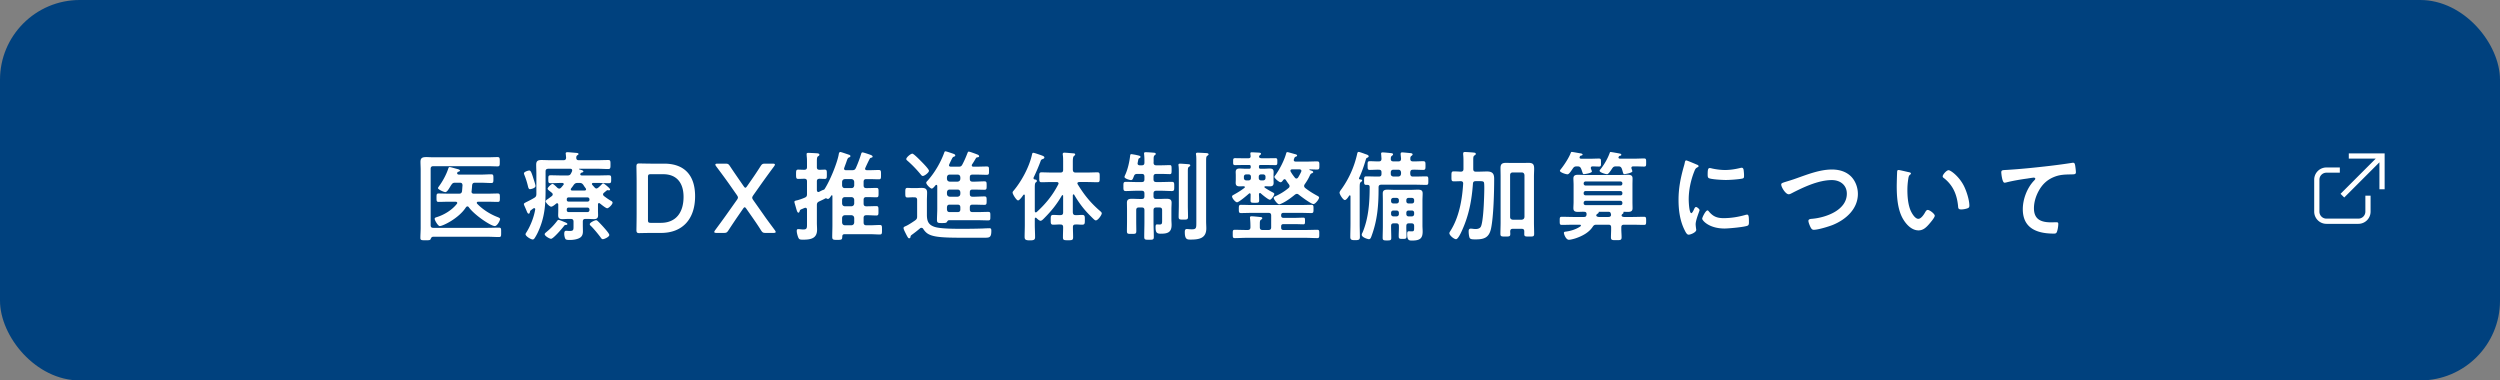 <svg xmlns="http://www.w3.org/2000/svg" viewBox="0 0 460 70"><rect x="0" y="0" width="460" height="70" fill="#808080" stroke="none"/><defs><style>.cls-1{fill:#fff}</style></defs><rect width="460" height="70" rx="14.677" ry="14.677" style="fill:#00417e"/><path d="M79.69 43.56c-.27.036-.325.144-.45.414-.073.235-.307.235-.864.235-.792 0-1.026.018-1.026-.433 0-.63.054-1.242.054-1.854V31.227c0-.487-.036-.973-.036-1.44 0-.757.36-.883 1.115-.883.325 0 .738.036 1.242.036h10.11c.558 0 1.134-.036 1.691-.036.432 0 .432.18.432.864 0 .666 0 .846-.432.846-.557 0-1.133-.036-1.69-.036h-10.11c-.343 0-.487.162-.487.505v10.353c0 .342.144.486.486.486h9.966c.702 0 1.404-.036 2.105-.036.45 0 .414.216.414.882 0 .648.018.846-.414.846-.701 0-1.403-.054-2.105-.054zm7.07-8.3c0 .27.18.378.431.378h2.5c.63 0 1.26-.036 1.89-.036.395 0 .395.18.395.774s0 .774-.395.774c-.63 0-1.26-.036-1.89-.036h-1.708c-.145.018-.253.054-.253.216 0 .072.037.109.072.162.99 1.027 2.303 1.873 3.616 2.395.306.126.594.216.594.414 0 .27-.522 1.297-.971 1.297-.72 0-3.76-2.035-4.786-3.475-.072-.09-.126-.144-.252-.144s-.197.09-.27.162c-1.294 2.034-4.263 3.457-4.82 3.457-.325 0-.936-1.08-.936-1.333 0-.198.198-.252.36-.306 1.367-.414 2.842-1.314 3.724-2.449.036-.054.071-.09.071-.162 0-.18-.161-.216-.287-.234h-1.241c-.63 0-1.26.036-1.89.036-.396 0-.396-.18-.396-.774s0-.774.396-.774c.63 0 1.26.036 1.89.036h1.835c.323 0 .503-.09.575-.45.036-.36.054-.72.09-1.08-.018-.343-.144-.487-.486-.487h-.845c-.396 0-.522.09-.738.414-.054.072-.108.162-.162.252-.287.468-.611 1.063-.935 1.063-.27 0-1.35-.487-1.35-.739 0-.09.163-.288.216-.378.648-.882 1.314-2.106 1.656-3.15.053-.144.09-.343.287-.343.18 0 1.224.324 1.494.378.107.036.396.127.396.27 0 .109-.144.163-.234.198-.144.037-.18.037-.252.163-.018.054-.036.09-.036.126 0 .18.162.234.306.252h4.083c.63 0 1.242-.054 1.871-.054.414 0 .414.18.414.81 0 .612 0 .792-.414.792-.63 0-1.24-.054-1.87-.054h-1.098c-.36 0-.504.144-.54.505-.018.36-.054.684-.09 1.043-.017.037-.017.055-.017.09Zm20.964 5.023c-.342 0-.486.144-.486.504v.612c0 .378.018.757.018 1.153 0 .414-.071.81-.414 1.098-.485.396-1.384.504-1.996.504-.18 0-.612 0-.756-.126-.18-.18-.27-.738-.27-.972 0-.27.019-.594.36-.594.144 0 .378.036.612.036.756 0 .737-.198.737-.955v-.756c0-.36-.162-.504-.503-.504h-.45c-.36 0-.737.036-1.097.036-.522 0-.774-.162-.774-.702 0-.288.018-.558.018-.864v-1.099c-.018-.144-.054-.252-.216-.252a.25.25 0 0 0-.162.054c-.18.162-.683.576-.917.576-.306 0-1.026-.72-1.026-1.008 0-.126.198-.27.54-.504.162-.126.342-.252.576-.432.09-.072.18-.162.18-.306s-.054-.216-.162-.307a4 4 0 0 0-.36-.288c-.27-.215-.414-.341-.414-.467 0-.235.683-.883.917-.883.162 0 .72.558.864.702.108.09.216.162.36.162.126 0 .234-.072.324-.162.161-.162.287-.342.431-.504.036-.054.073-.09.073-.162 0-.144-.126-.198-.27-.216-.702 0-1.422.054-2.141.054-.432 0-.432-.162-.432-.738s0-.72.45-.72c.72 0 1.44.035 2.159.035h.881c.36 0 .54-.071.702-.414.072-.126.126-.252.18-.378.018-.054.018-.09.018-.144 0-.234-.162-.288-.342-.306h-4.048c-.36.036-.504.144-.504.505v3.474c0 2.485-.143 4.646-1.097 6.986-.252.63-.558 1.279-.936 1.837-.09.126-.18.216-.342.216-.323 0-1.313-.594-1.313-.973 0-.107.144-.305.198-.396.738-1.17 1.367-2.808 1.583-4.159.018-.126-.036-.234-.18-.234-.054 0-.09 0-.143.036-.163.108-.324.234-.486.36-.126.09-.126.144-.18.36-.018.126-.072.253-.216.253-.18 0-.27-.235-.45-.685-.072-.18-.18-.414-.288-.666-.054-.108-.144-.324-.144-.432 0-.144.486-.36.666-.45.432-.216.846-.432 1.26-.684.305-.18.377-.379.377-.72V32c0-.558-.035-1.116-.035-1.692 0-.702.323-.864.97-.864.576 0 1.152.036 1.728.036h2.303c.341 0 .485-.126.503-.469l-.054-.63c-.018-.054-.018-.108-.018-.144 0-.198.162-.234.324-.234.198 0 1.331.108 1.583.126.144.018.45.018.45.216 0 .108-.108.144-.234.234-.162.126-.162.234-.18.432 0 .343.162.469.486.469h3.31c.702 0 1.386-.036 2.087-.036.414 0 .414.198.414.828 0 .594 0 .828-.414.828-.648 0-1.367-.054-2.087-.054h-3.22c-.036.018-.072.018-.072.072s.162.072.198.09c.288.072.611.18.611.324s-.18.198-.287.216a.43.43 0 0 0-.234.162.3.3 0 0 0-.054.162c0 .162.144.198.288.216h2.788c.72 0 1.44-.035 2.16-.035.467 0 .449.18.449.72 0 .576 0 .737-.45.737-.72 0-1.44-.053-2.159-.053h-.702c-.125.018-.233.054-.233.198 0 .054.035.09.054.144l.467.522c.09.09.18.162.306.162s.198-.072.306-.126c.288-.252.45-.396.72-.684.072-.072.125-.126.233-.126.162 0 1.26.918 1.26 1.098a.18.18 0 0 1-.18.18c-.054 0-.108 0-.144-.018-.036 0-.108-.018-.144-.018a.2.2 0 0 0-.144.054c-.18.144-.36.288-.522.432-.09.072-.161.162-.161.288 0 .144.072.216.161.306.45.343.828.613 1.332.9.126.072.252.163.252.325 0 .324-.702 1.026-.99 1.026-.252 0-1.097-.702-1.33-.882-.055-.036-.091-.072-.163-.072-.144 0-.198.126-.198.252v1.134c0 .289.018.577.018.865 0 .522-.252.702-.774.702-.359 0-.737-.036-1.115-.036zm-10.2-5.473c-.27 0-.324-.325-.414-.684a14 14 0 0 0-.612-1.91c-.035-.089-.09-.216-.09-.323 0-.289.792-.522.972-.522.252 0 .396.306.684 1.206.09.306.468 1.386.468 1.638 0 .45-.936.595-1.008.595m6.638 6.571c-.216.018-.252.018-.414.235-.306.414-1.943 2.323-2.356 2.323-.252 0-1.17-.505-1.17-.847 0-.162.198-.288.378-.45a11.5 11.5 0 0 0 1.889-1.963c.072-.09.144-.216.27-.216.198 0 .755.252.99.342.503.198.647.288.647.414 0 .127-.126.162-.234.162m3.958-4.285c.198-.018.341-.126.341-.342v-.09a.354.354 0 0 0-.341-.342h-3.49c-.216 0-.342.126-.342.342v.09c0 .216.126.342.342.342zm-3.49 1.098c-.216 0-.342.144-.342.343v.144c0 .198.126.342.342.342h3.49a.354.354 0 0 0 .341-.342v-.144a.354.354 0 0 0-.341-.343zm1.96-4.537h-.27c-.359 0-.52.072-.754.36-.144.235-.325.45-.486.667a.25.25 0 0 0-.054.162c0 .162.107.198.252.216h2.284c.144-.018.27-.054.27-.216a.3.3 0 0 0-.054-.18c-.144-.199-.306-.414-.432-.63-.233-.307-.377-.379-.755-.379Zm4.336 10.353c-.144 0-.234-.09-.305-.18-.45-.63-1.332-1.71-1.89-2.25-.09-.073-.215-.199-.215-.325 0-.324.953-.738 1.151-.738.126 0 .234.072.324.162.305.288.81.828 1.097 1.152.216.252 1.026 1.135 1.026 1.405 0 .36-.936.774-1.188.774Zm9.075-1.152c-.846 0-2.267.036-2.393.036-.396 0-.504-.144-.504-.576a184 184 0 0 0 .036-3.007v-5.654c0-.882-.018-1.963-.036-3.007 0-.432.108-.576.504-.576.125 0 1.547.036 2.393.036h2.212c3.562 0 5.685 1.98 5.685 5.996 0 4.195-2.303 6.752-6.26 6.752zm-.774-2.394c0 .45.09.54.54.54h1.817c2.824 0 4.191-1.927 4.191-4.79 0-2.43-1.151-4.16-3.76-4.16h-2.248c-.45 0-.54.09-.54.54zm16.412-.487c-.54.793-1.044 1.548-1.62 2.43-.251.38-.377.451-.827.451h-1.349c-.288 0-.414-.054-.414-.18 0-.072.054-.18.144-.306.665-.9 1.44-1.945 2.087-2.863l1.925-2.719c.144-.198.198-.324.198-.468 0-.108-.072-.234-.198-.432l-1.475-2.107c-.702-.99-1.422-1.962-2.34-3.187-.09-.126-.143-.234-.143-.306 0-.126.126-.18.414-.18h1.44c.449 0 .574.072.826.45.63.955 1.206 1.783 1.8 2.647l.737 1.063c.126.18.216.27.306.27s.18-.09.306-.27l.738-1.063a67 67 0 0 0 1.762-2.647c.252-.378.378-.45.828-.45h1.385c.288 0 .414.054.414.18 0 .072-.054.18-.144.306a188 188 0 0 0-2.32 3.187l-1.512 2.143c-.126.198-.198.324-.198.432 0 .144.054.27.198.468l1.89 2.683c.629.918 1.348 1.854 2.086 2.863.09.126.144.234.144.306 0 .126-.126.18-.414.18h-1.44c-.45 0-.575-.072-.827-.45-.558-.9-1.097-1.674-1.619-2.43l-1.097-1.567c-.126-.18-.216-.27-.306-.27s-.18.09-.306.27zm21.142-8.66c.378 0 .54-.072.702-.415q.567-1.269.972-2.592c.035-.108.072-.27.251-.27.162 0 1.116.324 1.368.414.198.072.485.18.485.36 0 .162-.161.18-.234.198-.197.036-.251.126-.323.252-.126.234-.828 1.675-.828 1.783 0 .198.144.251.324.27h.45c.611 0 1.223-.037 1.745-.037.432 0 .414.217.414.865 0 .63.018.846-.396.846-.594 0-1.17-.036-1.763-.036h-.54c-.342 0-.503.144-.503.504v.667c0 .341.161.485.503.485h.252c.558 0 1.152-.036 1.583-.036s.414.199.414.865c0 .63.018.864-.396.864-.413 0-1.007-.036-1.6-.036h-.253c-.342 0-.503.144-.503.504v.684c0 .36.161.505.503.505h.108c.594 0 1.206-.036 1.727-.036.414 0 .396.216.396.864 0 .612.036.864-.396.864-.468 0-1.115-.053-1.727-.053h-.108c-.342 0-.503.144-.503.503v.847c0 .342.161.504.503.504h.684c.593 0 1.187-.054 1.799-.054.414 0 .396.216.396.882 0 .63.018.864-.396.864-.576 0-1.187-.054-1.8-.054h-4.677c-.288 0-.431.126-.431.414-.018.595-.09.63-.918.63-.701 0-.935 0-.935-.54 0-.72.036-1.44.036-2.142V36.07c0-.071-.036-.144-.108-.144-.054 0-.09.055-.126.09-.108.18-.36.594-.612.594-.054 0-.144-.053-.197-.071a.25.25 0 0 0-.163-.055c-.09 0-.144.055-.215.09-.342.18-.666.324-1.008.486s-.432.325-.432.703v3.24c0 .433.036.847.036 1.261 0 1.657-1.223 1.836-2.59 1.836-.594 0-.738-.035-.918-.522-.108-.288-.233-.774-.233-1.08 0-.216.053-.342.287-.342.216 0 .594.072.918.072.72 0 .683-.324.683-1.152v-2.503c0-.054-.018-.342-.287-.342-.144 0-.414.144-.558.198-.36.144-.45.18-.522.468-.018.09-.09.234-.216.234-.197 0-.305-.396-.467-.972-.037-.162-.27-.882-.27-1.008 0-.198.233-.235.485-.288a10 10 0 0 0 1.404-.487c.341-.144.431-.288.431-.666v-2.322c0-.36-.144-.487-.504-.505-.377.018-.755.036-1.133.036-.36 0-.377-.234-.377-.846 0-.63 0-.864.395-.864.18 0 .846.036 1.115.036.36-.018.504-.144.504-.505v-.612c0-.54 0-.936-.036-1.224a8 8 0 0 1-.035-.54c0-.234.18-.234.341-.234.27 0 1.223.054 1.53.072.18.018.485.036.485.27 0 .144-.144.216-.252.288-.198.126-.216.414-.216 1.044v.936c0 .36.126.487.486.505.108 0 .881-.036.954-.036.413 0 .395.252.395.864s.018.846-.395.846c-.108 0-.81-.018-.954-.036-.36.036-.486.162-.486.505v1.584c.018.18.072.36.288.36a.44.44 0 0 0 .198-.072c.18-.09.486-.252.648-.306.108-.036.198-.054.27-.144.971-1.495 2.266-4.61 2.608-6.338.018-.18.072-.504.306-.504.162 0 1.296.414 1.547.486.126.036.306.108.306.27 0 .144-.126.198-.234.234-.252.09-.306.252-.54.936-.053.162-.395 1.045-.395 1.117 0 .216.126.306.36.306zm-1.835 2.809c.037.306.18.485.504.485h1.223c.306 0 .468-.18.504-.485v-.667c-.036-.306-.198-.468-.504-.504h-1.223c-.324.036-.467.198-.504.504zm0 3.33c.037.306.18.468.504.504h1.223c.306-.036.468-.198.504-.504v-.684c-.036-.324-.198-.468-.504-.504h-1.223c-.324.036-.467.18-.504.504zm0 3.493c.037.307.18.469.504.505h1.223c.306-.036.468-.199.504-.505v-.846c-.036-.306-.198-.468-.504-.504h-1.223c-.324.036-.467.198-.504.504zm12.942-4.645c-.305 0-.594.036-.9.036-.413 0-.413-.216-.413-.882s0-.883.414-.883c.287 0 .594.036.9.036h.611c.36 0 .72-.036 1.08-.036.63 0 1.007.162 1.007.865 0 .486-.036.99-.036 1.476v2.593c0 1.17.27 1.873 1.457 2.251 1.133.36 3.958.342 5.253.342 1.152 0 2.32-.018 3.472-.054a41 41 0 0 1 1.332-.054c.323 0 .341.198.341.504 0 1.135-.323 1.242-1.08 1.242h-4.713c-3.058 0-4.461-.144-5.342-.468-.63-.234-1.008-.558-1.386-1.134-.072-.126-.18-.216-.323-.216-.127 0-.18.018-.27.09-.504.432-.99.81-1.512 1.188-.198.144-.234.216-.252.432a.25.25 0 0 1-.252.216c-.161 0-.287-.216-.647-.936-.126-.252-.378-.738-.378-.954 0-.18.162-.252.45-.378.396-.162 1.187-.684 1.655-1.009.324-.234.396-.377.396-.756V36.79c0-.342-.162-.486-.504-.486zm1.907-3.925c-.162 0-.27-.144-.377-.27a21 21 0 0 0-2.411-2.503c-.108-.09-.252-.198-.252-.342 0-.306.81-.99 1.115-.99.27 0 1.475 1.26 1.727 1.512s1.332 1.35 1.332 1.638c0 .325-.81.955-1.134.955m2.663 1.836c-.018-.108-.054-.198-.162-.198-.072 0-.108.036-.162.072-.126.163-.486.613-.684.613-.252 0-1.025-.756-1.025-1.08 0-.127.162-.289.252-.379 1.277-1.422 2.41-3.349 3.058-5.15.054-.144.09-.251.216-.251.18 0 .935.27 1.151.342.36.126.666.198.666.414 0 .144-.144.198-.252.234-.198.054-.252.144-.54.738-.09.18-.36.738-.36.829 0 .198.144.252.324.27h1.44c.377 0 .522-.073.701-.415.414-.792.63-1.314.954-2.142.053-.108.09-.216.216-.216.18 0 1.187.378 1.421.468.144.054.486.162.486.378 0 .18-.18.18-.378.216a.3.3 0 0 0-.198.126c-.234.396-.468.81-.738 1.188-.018.054-.036.09-.036.162 0 .18.126.217.27.235h.594c.63 0 1.26-.036 1.889-.036.432 0 .414.162.414.774 0 .576.018.756-.414.756-.63 0-1.26-.036-1.889-.036h-.72c-.36 0-.504.144-.504.486v.306c0 .342.144.504.504.504h.306c.63 0 1.242-.054 1.871-.054.414 0 .414.18.414.775 0 .612 0 .774-.432.774-.611 0-1.241-.036-1.853-.036h-.306c-.36 0-.503.144-.503.486v.324c0 .342.144.504.503.504h.252c.63 0 1.26-.054 1.907-.054.414 0 .432.144.432.774 0 .612-.018.775-.414.775-.647 0-1.277-.037-1.925-.037h-.252c-.36 0-.504.144-.504.505v.36c0 .36.144.504.504.504h.972c.63 0 1.26-.036 1.889-.036.431 0 .414.162.414.792 0 .594.017.774-.414.774-.63 0-1.26-.036-1.889-.036h-5.271c-.216 0-.288.108-.432.343-.126.162-.324.18-.881.18-.72 0-.936 0-.936-.576 0-.667.054-1.333.054-2.017zm1.78-1.296c.037.306.199.468.505.504h1.457c.305-.036.468-.198.504-.504v-.306c-.036-.306-.199-.486-.504-.486h-1.457c-.306 0-.468.18-.504.486zm1.962 3.277c.306-.036.468-.198.504-.504v-.324c-.036-.306-.199-.486-.504-.486h-1.457c-.306 0-.468.18-.504.486v.324c.036.306.198.468.504.504zm-1.457 1.458c-.342 0-.468.144-.504.487v.378c.036.36.162.504.521.504h1.44c.342 0 .504-.144.504-.504v-.36c0-.36-.162-.505-.504-.505zm15.82 2.395c-.108 0-.144.09-.162.198v1.099c0 .756.054 1.53.054 2.286 0 .504-.252.595-.972.595-.773 0-.954-.145-.954-.649 0-.738.037-1.495.037-2.232V35.98c0-.09-.037-.18-.126-.18-.072 0-.108.036-.144.072-.162.234-.702 1.008-.972 1.008-.306 0-1.008-1.152-1.008-1.44 0-.162.126-.289.234-.415 1.44-1.728 2.843-4.338 3.328-6.553.037-.144.055-.36.253-.36.162 0 1.025.306 1.241.378.45.162.792.252.792.486 0 .162-.18.252-.306.288-.306.108-.324.198-.45.558a37 37 0 0 1-1.223 2.845c-.018.054-.018.09-.018.126 0 .126.09.198.197.216.199.036.415.054.415.288 0 .144-.073.18-.18.252-.216.18-.198.522-.198 1.638v3.674c.018.126.054.216.197.216.055 0 .108-.036.162-.072 1.655-1.513 2.933-3.08 3.958-5.078a.25.25 0 0 0 .054-.162c0-.252-.27-.27-.342-.27h-.917c-.63 0-1.241.036-1.871.036-.432 0-.414-.234-.414-.9s-.036-.919.414-.919c.63 0 1.24.036 1.87.036h1.602c.36 0 .504-.144.504-.504v-1.476c0-.45 0-.864-.054-1.207-.018-.053-.018-.162-.018-.215 0-.217.144-.252.323-.252.27 0 1.368.107 1.692.126.126.017.27.035.27.215 0 .126-.109.162-.217.27-.197.162-.215.577-.215 1.225v1.314c.036.36.162.504.503.504h2.16c.629 0 1.24-.036 1.87-.036.432 0 .414.235.414.919s.018.9-.414.9c-.63 0-1.241-.036-1.87-.036h-1.512c-.162.018-.306.072-.306.252 0 .072.018.108.054.162 1.223 1.999 2.375 3.421 4.156 4.952.126.108.27.234.27.396 0 .306-.702 1.296-1.08 1.296-.216 0-.36-.18-1.187-1.008-1.098-1.098-2.033-2.377-2.806-3.71-.037-.035-.072-.071-.127-.071-.071 0-.107.09-.126.162v3.15c.037.361.163.505.504.505.414.018.81-.036 1.205-.036.522 0 .504.27.504.9s.018.9-.485.9c-.414 0-.81-.053-1.224-.035-.323 0-.485.126-.485.467 0 .63.036 1.261.036 1.873 0 .54-.198.559-.918.559-.774 0-.953-.019-.953-.559 0-.612.036-1.242.036-1.855 0-.36-.162-.485-.504-.485-.432-.018-.863.036-1.296.036-.503 0-.485-.27-.485-.9 0-.613-.018-.901.485-.901.433 0 .864.054 1.296.036.36 0 .504-.144.504-.504v-3.025c0-.09-.036-.144-.108-.144-.054 0-.09.018-.126.072-.972 1.674-1.961 2.88-3.346 4.267-.144.144-.378.378-.576.378-.234 0-.594-.342-.756-.504-.036-.036-.09-.072-.144-.072Zm22.188-9.633h.935c.558 0 1.115-.036 1.565-.036.324 0 .324.198.324.847 0 .612 0 .81-.323.81-.342 0-1.008-.036-1.566-.036h-.935c-.342 0-.504.144-.504.504v.486c0 .36.162.504.504.504h.899c.648 0 1.295-.036 1.943-.036.486 0 .468.216.468.846 0 .613.018.847-.45.847-.665 0-1.313-.054-1.96-.054h-.9c-.342 0-.504.162-.504.504v.504c0 .36.162.504.504.504h.504c.45 0 .899-.035 1.349-.035.54 0 .971.071.971.72 0 .342-.036.756-.036 1.278v1.8c0 .343.036.667.036 1.009 0 1.404-.774 1.62-1.997 1.62-.738 0-.953-.216-.953-1.188 0-.216 0-.522.252-.522.072 0 .306.018.485.018.486 0 .468-.235.468-.846V38.68c0-.36-.144-.504-.504-.504h-.575c-.342 0-.504.144-.504.504v2.143c0 .918.054 1.836.054 2.772 0 .504-.162.522-.881.522s-.882-.018-.882-.54c0-.918.036-1.836.036-2.754V38.68c0-.36-.144-.504-.486-.504h-.54c-.341 0-.485.144-.485.504v2.017c0 .594.018 1.206.018 1.8 0 .54-.162.54-.863.54-.684 0-.864.018-.864-.522 0-.612.018-1.206.018-1.819V38.61c0-.522-.018-.955-.018-1.314 0-.63.396-.72.935-.72.45 0 .9.035 1.35.035h.45c.34 0 .485-.144.485-.504v-.504c0-.342-.144-.504-.486-.504h-.971c-.648 0-1.296.053-1.961.053-.468 0-.45-.252-.45-.846 0-.63-.018-.846.468-.846.648 0 1.295.036 1.943.036h.971c.342 0 .486-.144.486-.504v-.486c0-.36-.144-.505-.486-.505h-.81c-.359 0-.52.09-.647.433-.162.396-.216.702-.54.702-.252 0-1.187-.288-1.187-.576 0-.09.126-.396.18-.486.45-1.027.737-2.323.863-3.44.019-.108.019-.27.234-.27.072 0 .828.127.936.162.503.109.737.162.737.343 0 .144-.143.198-.251.252-.144.072-.144.18-.27.828 0 .036-.018.09-.018.126 0 .252.197.342.414.342h.36c.34 0 .485-.144.485-.504v-.486c0-.342-.018-.666-.054-1.008 0-.054-.018-.126-.018-.18 0-.216.162-.235.324-.235.252 0 1.115.055 1.403.09.162 0 .432.018.432.235 0 .108-.09.144-.198.234-.18.144-.198.342-.198.738v.54c0 .036-.018.072-.018.108.036.342.18.468.503.468Zm4.155 1.314c0-.414 0-.846-.053-1.242-.018-.054-.018-.108-.018-.162 0-.198.161-.216.305-.216.216 0 1.35.09 1.583.108.126.018.288.054.288.216 0 .126-.162.198-.252.27-.18.126-.197.288-.197.919v6.157c0 .702.035 1.387.035 2.09 0 .521-.161.54-.863.54-.684 0-.863-.019-.863-.523 0-.702.035-1.405.035-2.107zm3.22-2.106c0-.396 0-.81-.053-1.152-.018-.054-.018-.108-.018-.144 0-.216.161-.234.323-.234.324 0 1.17.054 1.548.072.144.018.45.018.45.234 0 .126-.144.198-.252.27-.18.144-.198.36-.198 1.08v10.984c0 .432.035.864.035 1.278 0 1.872-1.367 2.07-2.914 2.07-.593 0-1.043-.017-1.043-1.368 0-.27.018-.576.377-.576.216 0 .486.054.918.054.827 0 .827-.252.827-1.314zm11.557 7.238c0 .432-.143.45-.791.45s-.792-.017-.792-.45c0-.36.018-.72.018-1.08 0-.108-.054-.216-.18-.216-.054 0-.108.036-.144.072-.324.288-1.835 1.584-2.176 1.584-.288 0-.918-.72-.918-1.08 0-.162.18-.234.396-.36.683-.378 1.259-.738 1.87-1.207.054-.053.09-.09.09-.143 0-.109-.107-.145-.197-.162-.252 0-.504.017-.756.017-.486 0-.737-.126-.737-.666 0-.18.018-.36.018-.54v-.864c0-.18-.018-.36-.018-.54 0-.523.252-.667.737-.667.36 0 .702.037 1.061.037h.684c.216 0 .27-.09.288-.289v-.126c-.018-.198-.072-.27-.288-.27h-1.08c-.503 0-1.007.019-1.528.019-.378 0-.342-.253-.342-.649 0-.414-.018-.63.36-.63.503 0 1.007.018 1.51.018h.936c.27 0 .414-.108.414-.396a7 7 0 0 1-.054-.504c0-.18.144-.198.288-.198.162 0 1.223.054 1.385.072.126.018.288.054.288.198 0 .108-.09.18-.18.234a.32.32 0 0 0-.126.144c-.018.054-.054.09-.054.144 0 .252.27.288.45.306h1.026c.503 0 1.025-.018 1.528-.018.378 0 .36.216.36.63 0 .432.018.649-.36.649-.503 0-1.007-.018-1.528-.018h-1.224c-.198 0-.27.071-.27.27v.126c0 .198.072.27.27.288h.63c.36 0 .702-.036 1.061-.036.504 0 .738.126.738.666 0 .18-.018.36-.018.54v.864c0 .18.018.36.018.54 0 .505-.216.666-.702.666-.27 0-.558-.017-.828-.017-.071 0-.161.035-.161.144 0 .054.036.09.072.126.377.252.935.594 1.331.792.198.108.414.198.414.342 0 .288-.558 1.08-.81 1.08-.288 0-1.421-.936-1.673-1.17-.036-.036-.09-.072-.144-.072-.144 0-.18.108-.198.234.018.36.036.738.036 1.117Zm4.048 2.79q0 .433.432.433h2.087c.522 0 1.061-.036 1.583-.036.288 0 .288.162.288.612 0 .432 0 .612-.288.612-.522 0-1.061-.036-1.583-.036h-2.087c-.288 0-.432.126-.432.414v.235c0 .306.144.432.432.432h4.048c.72 0 1.44-.036 2.158-.036.396 0 .378.198.378.756s.018.774-.378.774c-.719 0-1.439-.054-2.158-.054h-10.848c-.72 0-1.44.054-2.16.054-.395 0-.377-.216-.377-.774s-.018-.756.378-.756c.72 0 1.44.036 2.159.036h.216c.342 0 .503-.162.503-.504v-.072c0-.505-.018-1.027-.072-1.531 0-.054-.018-.126-.018-.18 0-.198.144-.234.306-.234.288 0 1.17.09 1.493.126.18.018.468.018.468.234 0 .126-.09.162-.234.27-.198.126-.216.343-.216.828v.558c0 .343.144.505.504.505h1.08c.36 0 .503-.162.503-.504V39.67c0-.36-.144-.504-.504-.504h-2.986c-.684 0-1.367.036-2.05.036-.396 0-.414-.162-.414-.756 0-.558.018-.757.395-.757.702 0 1.385.037 2.069.037h8.815c.702 0 1.386-.037 2.07-.037.413 0 .394.216.394.757 0 .558 0 .756-.395.756-.683 0-1.367-.036-2.069-.036h-3.058c-.288 0-.432.126-.432.432zm-6.854-6.895c0 .252.18.432.432.432h.45c.251 0 .413-.18.413-.432v-.252c0-.252-.162-.414-.414-.414h-.45c-.251 0-.43.162-.43.414zm3.976-.252c0-.252-.18-.414-.432-.414h-.396c-.252 0-.413.162-.413.414v.252c0 .252.161.432.413.432h.396c.252 0 .432-.18.432-.432zm8.077-1.278c0 .036.036.053.054.071.342.108.647.18.647.379 0 .108-.143.162-.233.198-.252.108-.288.198-.414.468-.27.594-.54 1.026-.917 1.566-.054.09-.108.18-.108.307 0 .143.072.251.18.36.737.576 1.403.99 2.23 1.44.126.054.343.18.343.342 0 .288-.685 1.189-1.027 1.189-.449 0-2.284-1.387-2.716-1.729-.107-.09-.197-.144-.341-.144s-.252.072-.36.144c-.684.558-1.457 1.134-2.213 1.512-.234.109-.558.27-.684.27-.305 0-1.007-.9-1.007-1.206 0-.162.216-.252.342-.306.9-.414 1.637-.864 2.392-1.494.108-.09.18-.198.18-.342s-.054-.235-.125-.343a7.5 7.5 0 0 1-.54-.774c-.054-.072-.144-.162-.252-.162-.126 0-.198.09-.27.18-.108.144-.252.379-.468.379-.27 0-1.133-.72-1.133-.99 0-.073.162-.289.216-.361.773-1.063 1.619-2.719 1.96-3.997.037-.108.09-.198.198-.198.163 0 1.26.342 1.512.396.108.036.288.09.288.252 0 .126-.198.18-.306.216-.162.072-.198.252-.27.432-.018.072-.036.108-.036.162 0 .216.18.288.342.288h2.015c.63 0 1.259-.036 1.906-.036.45 0 .45.162.45.756s0 .739-.45.739c-.432 0-.863-.018-1.295-.036-.036 0-.09.036-.09.072Zm-2.662 1.476c.071.09.162.144.27.144.143 0 .215-.072.305-.18.216-.342.396-.684.576-1.062a.5.5 0 0 0 .036-.162c0-.216-.18-.27-.36-.289h-1.331c-.162.019-.324.055-.324.27q0 .082.054.163c.252.45.45.702.774 1.116m9.18 4.105c-.322 0-.97-1.044-.97-1.35 0-.216.27-.54.413-.738a17.7 17.7 0 0 0 2.788-6.23c.073-.306.091-.54.325-.54.108 0 .576.161.971.305.216.09.396.144.504.18.197.073.36.18.36.325 0 .126-.127.198-.234.252-.234.09-.234.162-.342.504-.288 1.009-.738 2.287-1.187 3.223 0 .018-.019.054-.019.09 0 .108.073.162.162.18.126.018.414.018.414.198 0 .144-.144.216-.234.288-.197.144-.216.396-.216 1.098v6.608c0 .793.036 1.603.036 2.395 0 .504-.18.595-.881.595-.684 0-.881-.09-.881-.595 0-.81.036-1.602.036-2.395v-5.077c0-.09-.036-.18-.126-.18-.055 0-.09.036-.126.072-.162.252-.504.792-.792.792Zm3.941-2.79c-.414 0-.396-.253-.396-.775 0-.558 0-.792.396-.792.684 0 1.367.036 2.051.036h.252c.36 0 .503-.144.503-.504v-.27c0-.324-.126-.486-.485-.486-.54-.018-1.098.036-1.656.036-.431 0-.414-.216-.414-.81 0-.613-.017-.793.433-.793.557 0 1.097.054 1.637.036.341 0 .467-.144.485-.468l-.054-.774c-.017-.054-.017-.108-.017-.18 0-.198.126-.234.287-.234.234 0 1.187.09 1.458.126.16.018.449.018.449.234 0 .126-.072.162-.216.27-.18.144-.198.324-.198.54-.018.36.162.486.504.486h.882c.341 0 .485-.126.504-.468-.02-.252-.037-.504-.073-.756v-.18c0-.198.126-.252.288-.252.252 0 1.188.107 1.475.126.144.018.433.036.433.252 0 .126-.091.162-.217.27-.18.126-.198.288-.198.504-.018.36.144.504.486.504.63.018 1.241-.036 1.87-.036.451 0 .433.234.433.792 0 .576.018.81-.432.81-.63 0-1.241-.053-1.871-.035-.342 0-.468.144-.504.485v.27c.036.36.162.505.504.505h.395c.685 0 1.369-.036 2.052-.036.396 0 .377.216.377.792 0 .558.019.774-.377.774-.683 0-1.367-.035-2.052-.035h-6.223c-.343 0-.504.144-.504.485v.27c0 3.061-.216 5.78-1.296 8.697-.09.234-.18.576-.485.576-.18 0-1.314-.324-1.314-.81 0-.144.09-.324.162-.45 1.098-2.61 1.295-5.546 1.295-8.336 0-.288-.144-.397-.413-.397zm5.073 7.075c-.36 0-.503.144-.503.505v.071c0 .685.036 1.387.036 2.071 0 .45-.109.504-.792.504-.612 0-.792-.035-.792-.486 0-.702.036-1.386.036-2.089v-4.753c0-.45-.018-.882-.018-1.332 0-.576.36-.685.864-.685.45 0 .899.037 1.367.037h2.86c.45 0 .918-.037 1.367-.037.523 0 .882.09.882.685 0 .45-.036.882-.036 1.314v4.591c0 .379.036.739.036 1.117 0 1.278-.521 1.656-1.96 1.656-.558 0-.883-.053-.883-1.17 0-.396.055-.54.306-.54.18 0 .36.018.54.018.45 0 .432-.18.432-.828v-.144c0-.36-.144-.504-.504-.504h-.45c-.341 0-.485.144-.485.504-.018.612.035 1.224.035 1.836 0 .505-.143.522-.72.522-.574 0-.718-.017-.718-.522 0-.612.054-1.224.035-1.836 0-.36-.143-.504-.503-.504zm-.558-9.11c0 .324.18.468.486.504h.9c.305-.036.467-.18.503-.505v-.27c-.036-.306-.198-.485-.503-.485h-.9c-.305 0-.486.18-.486.485zm1.493 4.843c0-.252-.18-.414-.431-.414h-.576c-.252 0-.431.162-.431.414v.198c0 .252.18.414.431.414h.576c.252 0 .431-.162.431-.414zm-1.007 1.909c-.252 0-.431.162-.431.432v.216c0 .252.18.432.431.432h.575c.252 0 .432-.18.432-.432v-.216c0-.27-.18-.432-.432-.432zm3.382-1.296c.27 0 .432-.162.432-.414v-.199c0-.252-.162-.414-.432-.414h-.594c-.252 0-.413.162-.413.414v.199c0 .252.161.414.413.414zm-1.007 1.944c0 .252.161.432.413.432h.594c.27 0 .432-.18.432-.432v-.216c0-.27-.162-.432-.432-.432h-.594c-.252 0-.413.162-.413.432zm12.78-6.05c-.342 0-.504.126-.523.468-.216 3.025-.737 5.798-1.996 8.57-.145.325-.72 1.64-1.115 1.64-.378 0-1.224-.703-1.224-1.099 0-.126.09-.27.162-.378 1.62-2.52 2.195-5.78 2.374-8.732.019-.325-.143-.45-.449-.469a32 32 0 0 1-1.277.036c-.45 0-.432-.234-.432-.9 0-.684-.018-.936.413-.936.45 0 .9.036 1.332.054.342-.018.468-.18.468-.504v-1.297c0-.432 0-.882-.055-1.35v-.18c0-.234.126-.289.342-.289.27 0 1.332.073 1.62.109.144.018.36.035.36.234 0 .162-.126.216-.235.288-.216.126-.233.324-.233.954v1.53c0 .36.143.505.485.505h.306c.594 0 1.187-.036 1.764-.036 1.061 0 1.295.504 1.295 1.35 0 2.395-.108 6.914-.576 9.147-.36 1.656-1.242 1.999-2.825 1.999-.575 0-1.007 0-1.133-.325-.108-.288-.162-.81-.162-1.134 0-.306.054-.522.414-.522.072 0 .18.018.27.018.198.036.395.054.611.054.342 0 .756-.09.936-.414.36-.63.521-3.331.557-4.16.019-.396.09-1.926.09-2.989 0-.522-.018-.918-.071-1.026-.09-.198-.36-.216-.72-.216zm8.922 9.237c0-.342-.162-.468-.485-.468h-1.62c-.323 0-.467.126-.485.468 0 .162.018.306.018.468 0 .486-.198.486-.918.486-.683 0-.9 0-.9-.486 0-.702.037-1.422.037-2.142v-8.337c0-.558-.019-1.098-.019-1.657 0-.72.307-.936.99-.936.396 0 .791.018 1.17.018h1.853c.377 0 .773-.018 1.151-.018.881 0 1.026.342 1.026 1.117 0 .396-.036.882-.036 1.476v8.354c0 .703.036 1.423.036 2.125 0 .504-.216.486-.918.486-.72 0-.9 0-.9-.468zM280 40.427c.305-.036.467-.198.503-.504v-7.706c-.036-.306-.198-.486-.503-.486h-1.656c-.305 0-.485.18-.485.486v7.706c0 .306.18.468.485.504zm18.375-.828c-.018.252.233.306.431.324h1.566c.72 0 1.42-.036 2.14-.036.378 0 .378.198.378.738 0 .559 0 .756-.378.756-.72 0-1.42-.035-2.14-.035h-1.548c-.36 0-.503.143-.503.486v.324c0 .504.053.99.053 1.494 0 .558-.252.54-.989.54-.702 0-.972.018-.972-.522 0-.504.037-1.008.037-1.512v-.325c0-.342-.145-.485-.487-.485h-2.194c-.378 0-.522.09-.72.396-.7 1.062-1.925 1.692-3.076 2.088-.324.109-.972.288-1.295.288-.558 0-.918-1.044-.918-1.26 0-.18.144-.216.288-.234.936-.108 1.979-.432 2.752-.973.055-.053.09-.09.09-.144 0-.126-.107-.161-.216-.161h-1.151c-.72 0-1.421.035-2.14.035-.396 0-.396-.18-.396-.756s0-.738.395-.738c.72 0 1.421.036 2.14.036h1.927c.287 0 .449-.108.466-.414l.02-.036v-.036c0-.324-.127-.468-.451-.468-.378-.018-.774.018-1.152.018-.485 0-.827-.108-.827-.667 0-.396.036-.774.036-1.17V34c0-.396-.036-.774-.036-1.17 0-.54.342-.666.81-.666.54 0 1.08.036 1.62.036h6.025c.522 0 1.062-.036 1.583-.036.504 0 .846.108.846.666 0 .396-.017.774-.017 1.17v3.151c0 .396.017.774.017 1.17 0 .595-.395.667-.9.667-.233 0-.485-.018-.737-.018-.036.018-.053.036-.036.09.036.18-.053.216-.198.324-.036.018-.071.072-.107.108zm-8.15-8.985h-.072c-.342 0-.522.054-.72.343-.27.378-.701 1.116-1.007 1.116-.341 0-1.403-.36-1.403-.649 0-.09.233-.377.306-.467.575-.739 1.367-1.963 1.691-2.827.035-.09.072-.18.18-.18.144 0 1.169.198 1.42.234.18.036.577.053.577.27 0 .126-.216.162-.307.18-.107.018-.16.108-.215.198-.018.054-.036.09-.036.144 0 .216.216.216.27.234h1.619c.558 0 1.115-.036 1.673-.036.395 0 .378.18.378.738 0 .522.036.739-.378.739-.306 0-.846-.037-1.205-.037-.162.019-.288.09-.288.289 0 .054.017.09.036.162.036.108.162.378.162.486 0 .288-1.224.486-1.476.486-.162 0-.18-.072-.288-.396-.053-.144-.107-.36-.233-.63-.145-.324-.324-.397-.684-.397m8.293 3.115a.353.353 0 0 0-.342-.342h-6.44a.355.355 0 0 0-.342.342v.072a.355.355 0 0 0 .342.343h6.44c.216 0 .325-.145.342-.343zm-6.782 1.422a.355.355 0 0 0-.342.343v.108c0 .216.145.324.342.342h6.44c.216 0 .342-.126.342-.342v-.108a.354.354 0 0 0-.342-.343zm0 1.801a.355.355 0 0 0-.342.342v.108c0 .216.145.325.342.342h6.44c.216 0 .342-.126.342-.342v-.108a.354.354 0 0 0-.342-.342zm2.482 2.017c-.053 0-.07.018-.053.09 0 .144-.108.198-.252.288s-.144.144-.161.162c-.037.072-.037.09-.037.126 0 .198.27.27.468.288h1.763c.27 0 .485-.108.485-.396 0-.036 0-.054-.017-.108-.054-.342-.162-.45-.504-.45zm3.149-8.355c-.378 0-.522.073-.738.396l-.108.162c-.233.343-.575.883-.827.883s-1.367-.325-1.367-.63c0-.109.198-.324.27-.415.63-.81 1.24-1.89 1.582-2.845.055-.162.073-.198.181-.198.126 0 1.42.235 1.673.288.126.018.288.073.288.235 0 .144-.198.162-.27.18-.108.036-.144.072-.198.162-.036.054-.054.09-.054.144 0 .162.144.216.288.216h2.824c.522 0 1.044-.036 1.584-.036.413 0 .395.18.395.756 0 .558.018.738-.395.738-.433 0-1.008-.036-1.584-.036h-.396c-.053 0-.342 0-.342.288 0 .055.02.09.037.144.036.108.143.378.143.469 0 .288-1.259.522-1.474.522-.163 0-.199-.108-.289-.414a6 6 0 0 0-.18-.595c-.144-.341-.323-.414-.665-.414zm14.812-.342c.145.054.36.127.36.306 0 .109-.072.126-.251.235-.306.162-.378.323-.558.774-.63 1.602-1.008 3.403-1.008 5.113 0 .342.073 2.52.486 2.52.162 0 .414-.521.486-.701.107-.234.216-.432.378-.432.18 0 .647.378.647.576 0 .162-.72 1.8-.72 2.61 0 .18.054.595.073.757.018.09.036.198.036.27 0 .45-1.026.882-1.403.882-.307 0-.523-.396-.756-.882-.846-1.71-1.098-3.637-1.098-5.528 0-2.106.36-3.943.918-5.96.09-.306.18-.594.234-.9.036-.162.072-.396.27-.396.144 0 1.654.648 1.906.756Zm2.232 8.607c.773.954 1.528 1.26 2.734 1.26 1.349 0 2.662-.216 3.957-.576.091-.036.27-.072.378-.072.288 0 .324.432.324 1.35 0 .217.018.54-.215.666-.504.27-3.544.54-4.264.54-2.914 0-4.12-1.512-4.12-1.8 0-.252.63-1.53.971-1.53.109 0 .18.09.235.162m.647-7.869c.738.162 1.6.27 2.357.27.899 0 1.852-.144 2.734-.36.09-.018.216-.054.324-.054.252 0 .323.216.36.432.036.324.072.649.072.972 0 .379 0 .523-.342.595-.72.144-2.266.252-3.022.252-.558 0-2.77-.108-3.149-.36-.198-.126-.18-.504-.18-.702 0-.865.09-1.135.378-1.135.126 0 .324.054.468.09Zm15.388 1.837c2.104-.738 4.372-1.656 6.639-1.656 1.313 0 2.608.36 3.544 1.314.792.828 1.223 2.017 1.223 3.169 0 2.773-2.195 4.717-4.605 5.708-.775.306-2.7.9-3.51.9-.305 0-.43-.18-.574-.432-.145-.27-.415-.919-.415-1.207 0-.323.378-.36.612-.378 2.518-.198 6.459-1.548 6.459-4.627 0-1.602-1.241-2.503-2.752-2.503-2.501 0-5.29 1.333-7.485 2.467-.144.072-.288.144-.467.144-.558 0-1.368-1.296-1.368-1.8 0-.235.216-.307.972-.54.413-.126.97-.288 1.727-.559Zm20.767-1.17c.144.035.396.072.396.252 0 .108-.072.144-.18.234-.252.198-.27.558-.324.864-.09.63-.144 1.26-.144 1.909 0 1.206.108 2.629.576 3.763.217.504.81 1.566 1.44 1.566.503 0 1.025-.792 1.24-1.188.109-.18.252-.45.487-.45.378 0 1.295.738 1.295 1.062 0 .342-.81 1.278-1.062 1.567-.521.594-1.079 1.134-1.925 1.134-1.33 0-2.375-1.206-2.969-2.305-.899-1.692-1.043-3.96-1.043-5.87 0-.288.054-2.574.09-2.736.018-.144.126-.198.252-.198.234 0 1.566.342 1.871.396Zm7.323-.36c.395 0 1.906 1.134 2.77 2.79.503.955 1.06 2.665 1.06 3.746 0 .341-.179.432-.485.522-.288.09-.7.162-1.007.162-.576 0-.558-.252-.594-.684-.216-2.107-.953-3.818-2.662-5.132-.108-.072-.162-.144-.162-.27 0-.342.72-1.134 1.08-1.134m10.747-.054c2.626-.162 5.253-.433 7.879-.739 1.35-.162 2.735-.342 4.084-.558.072-.018.144-.018.216-.018.27 0 .305.234.36.45.054.306.144 1.008.144 1.314 0 .397-.378.36-.792.379-1.061.018-1.979.018-2.987.378-1.402.504-2.374 1.386-3.076 2.682-.521.955-.863 2.071-.863 3.17 0 2.088 1.35 2.592 3.166 2.592.324 0 .72-.018.9-.018.27 0 .413.018.413.306 0 .397-.126 1.279-.324 1.603-.125.18-.323.18-.521.18-3.058 0-5.685-.972-5.685-4.484 0-1.818.756-3.835 1.978-5.167.09-.09.325-.324.325-.432 0-.144-.162-.216-.27-.216-.144 0-.954.126-1.151.162-1.206.162-2.825.432-3.977.738-.09.018-.18.036-.27.036-.431 0-.593-1.71-.593-1.89 0-.468.252-.415 1.044-.468ZM433.943 41.186h-5.884a2.25 2.25 0 0 1-2.246-2.245v-5.882a2.25 2.25 0 0 1 2.246-2.245h2.47v.96h-2.47c-.708 0-1.285.576-1.285 1.285v5.882c0 .709.577 1.285 1.285 1.285h5.884c.708 0 1.285-.576 1.285-1.285v-2.94h.96v2.94a2.25 2.25 0 0 1-2.245 2.245Zm-1.765-12.96v.96h4.957l-6.475 6.475.68.678 6.473-6.474v4.958h.961v-6.597z" class="cls-1"/></svg>